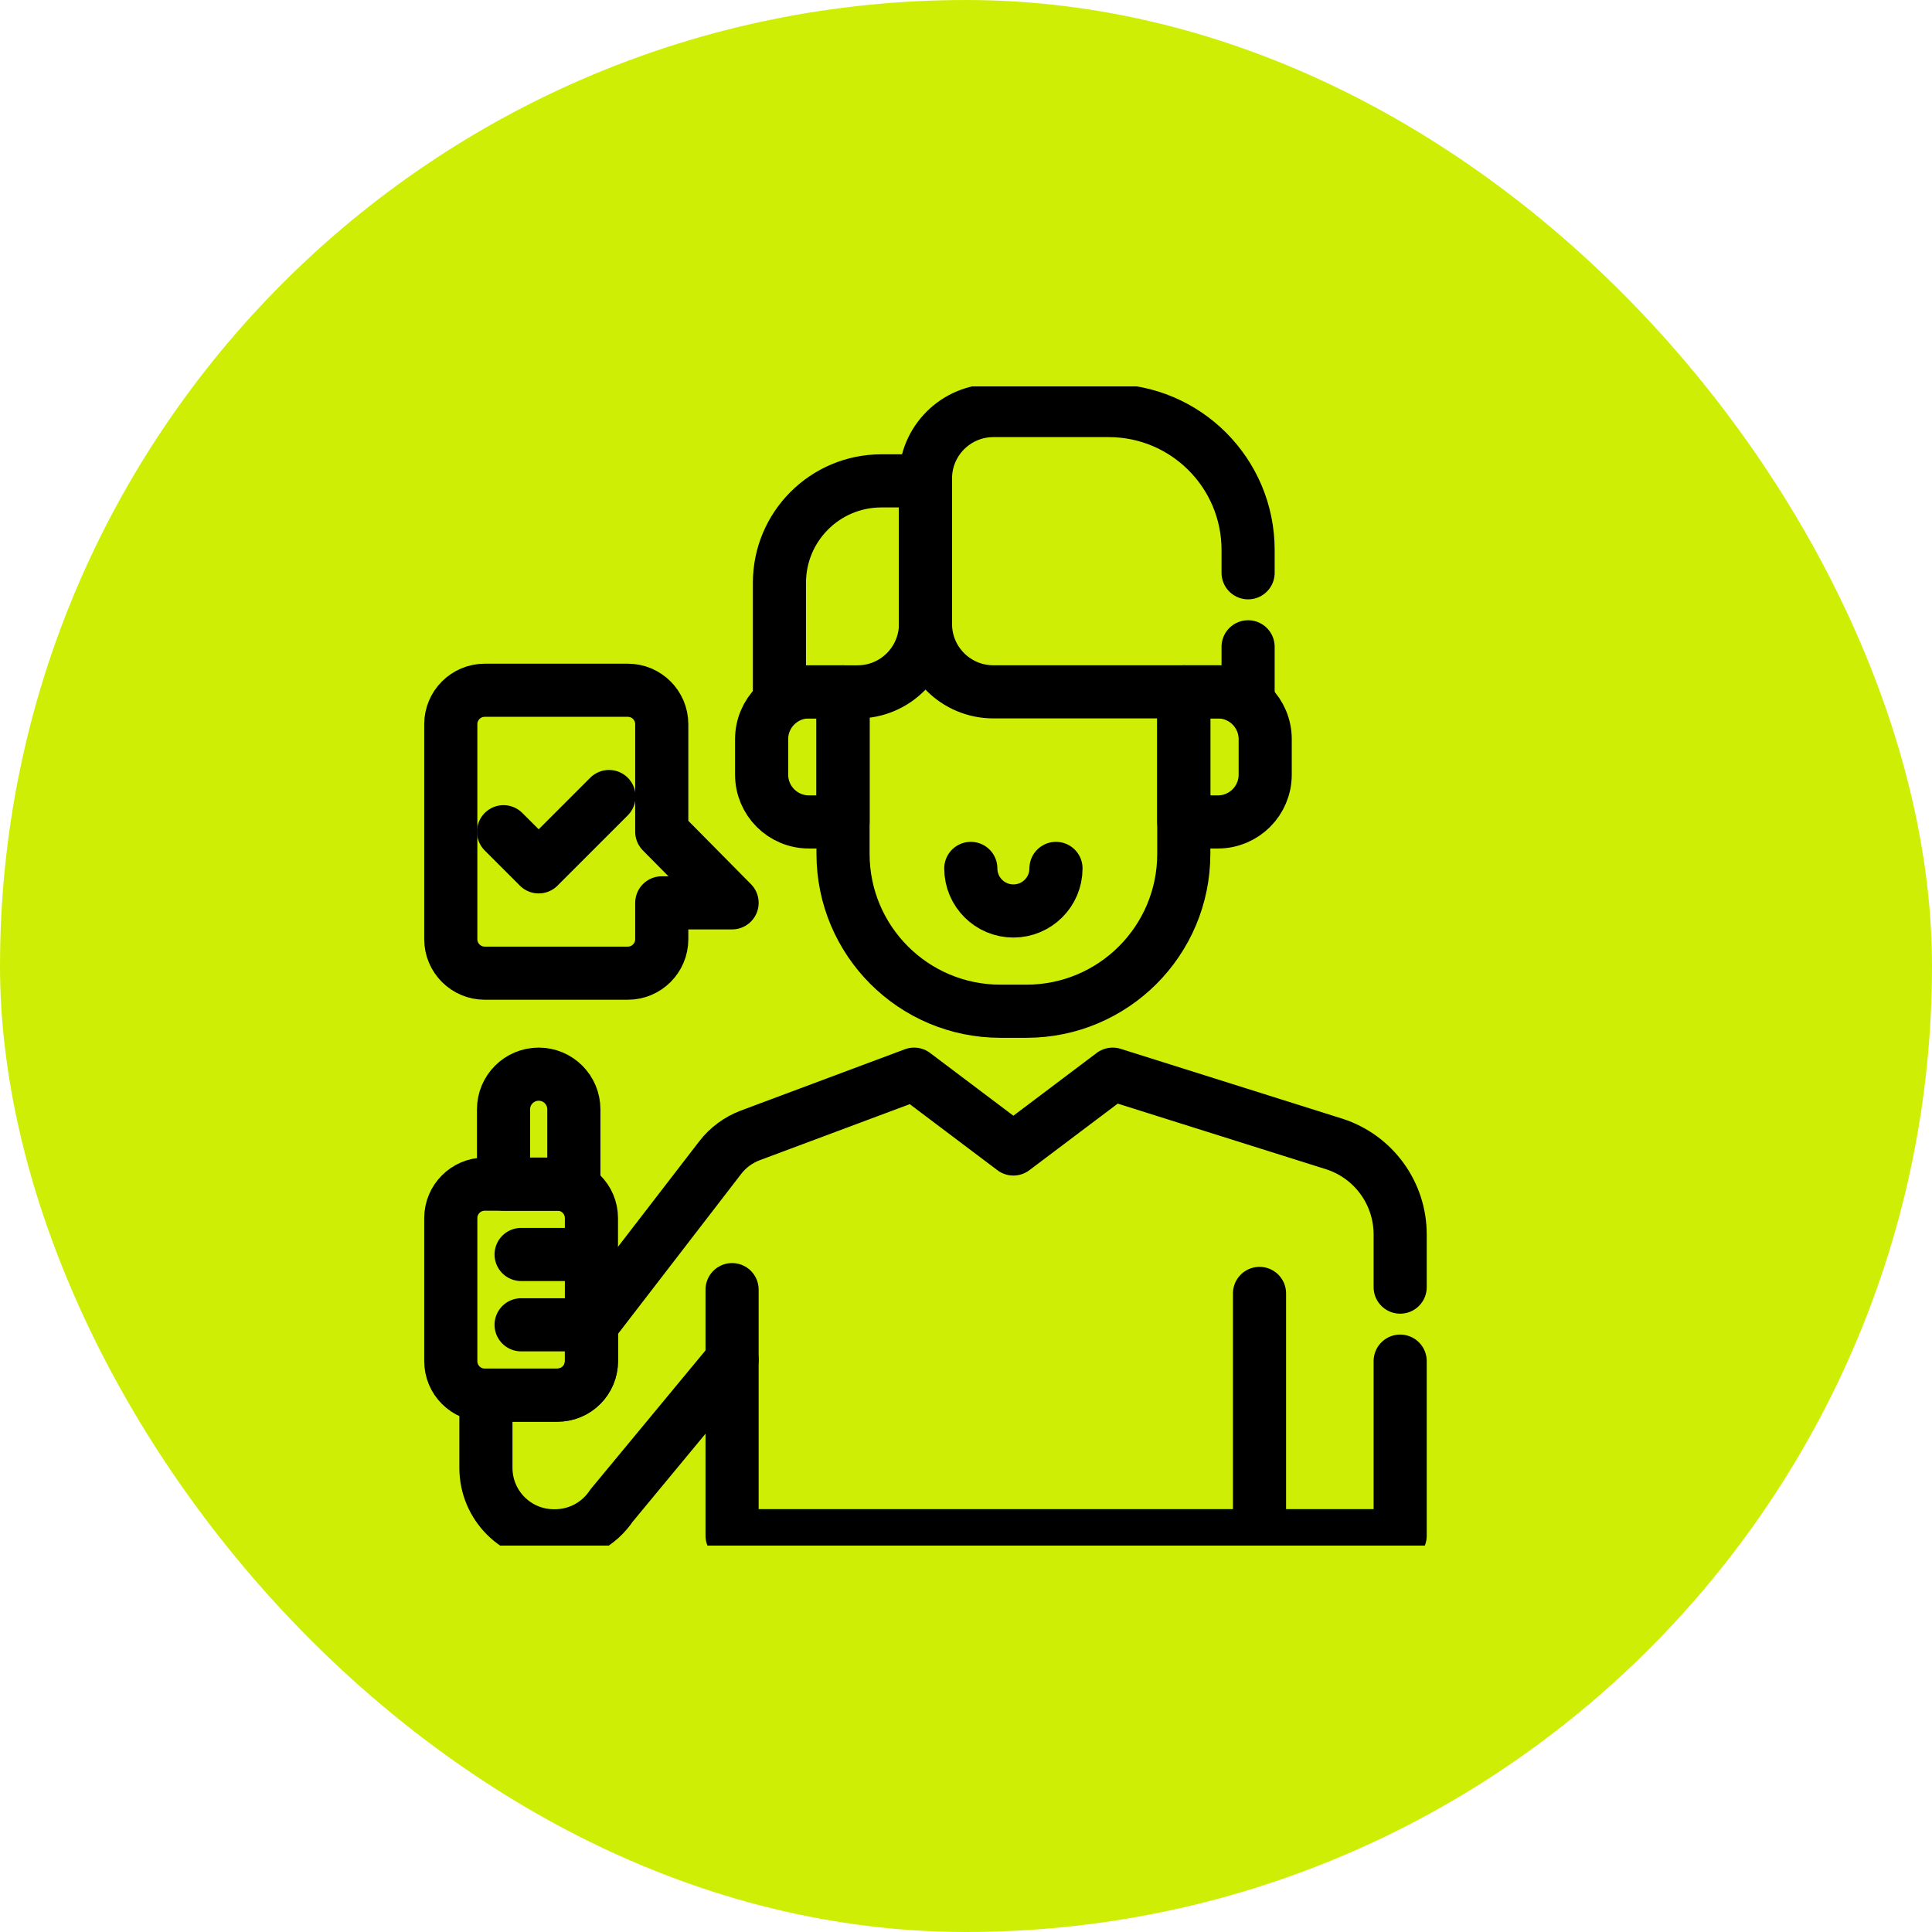 <svg width="80" height="80" viewBox="0 0 80 80" fill="none" xmlns="http://www.w3.org/2000/svg">
<rect width="80" height="80" rx="40" fill="#CEEF05"/>
<g clip-path="url(#clip0_416_167)">
<path d="M34.908 28.649H33.496C32.414 28.649 31.537 29.526 31.537 30.608V32.076C31.537 33.158 32.414 34.035 33.496 34.035H34.908V28.649Z" stroke="black" stroke-width="2.2" stroke-miterlimit="10" stroke-linecap="round" stroke-linejoin="round"/>
<path d="M49.018 28.649H50.43C51.512 28.649 52.389 29.526 52.389 30.608V32.076C52.389 33.158 51.512 34.035 50.43 34.035H49.018V28.649Z" stroke="black" stroke-width="2.2" stroke-miterlimit="10" stroke-linecap="round" stroke-linejoin="round"/>
<path d="M43.726 35.959C43.726 36.932 42.936 37.722 41.962 37.722C40.989 37.722 40.199 36.932 40.199 35.959" stroke="black" stroke-width="2.2" stroke-miterlimit="10" stroke-linecap="round" stroke-linejoin="round"/>
<path d="M51.681 26.783V28.648H41.135C39.581 28.648 38.322 27.39 38.322 25.836V19.812C38.322 18.259 39.581 17 41.135 17H45.908C49.096 17 51.681 19.585 51.681 22.773V23.718" stroke="black" stroke-width="2.2" stroke-miterlimit="10" stroke-linecap="round" stroke-linejoin="round"/>
<path d="M32.275 28.649H35.511C37.064 28.649 38.323 27.389 38.323 25.836V19.912H36.494C34.164 19.912 32.275 21.801 32.275 24.131V28.649Z" stroke="black" stroke-width="2.2" stroke-miterlimit="10" stroke-linecap="round" stroke-linejoin="round"/>
<path d="M57.978 56.362V63.59H30.314V56.313L25.324 62.341C24.803 63.123 23.925 63.594 22.984 63.594H22.934C21.38 63.594 20.121 62.335 20.121 60.781V57.769H23.084C23.86 57.769 24.49 57.14 24.49 56.363V54.857L29.823 47.934C30.144 47.517 30.574 47.2 31.066 47.015L37.851 44.479L41.962 47.577L46.073 44.479L55.262 47.374C56.882 47.902 57.978 49.411 57.978 51.117V53.297" stroke="black" stroke-width="2.2" stroke-miterlimit="10" stroke-linecap="round" stroke-linejoin="round"/>
<path d="M52.154 53.558V63.593" stroke="black" stroke-width="2.2" stroke-miterlimit="10" stroke-linecap="round" stroke-linejoin="round"/>
<path d="M20.072 57.769H23.084C23.861 57.769 24.49 57.14 24.49 56.363V50.439C24.49 49.663 23.861 49.033 23.084 49.033H20.072C19.296 49.033 18.666 49.663 18.666 50.439V56.363C18.666 57.14 19.296 57.769 20.072 57.769Z" stroke="black" stroke-width="2.2" stroke-miterlimit="10" stroke-linecap="round" stroke-linejoin="round"/>
<path d="M24.49 51.945H21.578" stroke="black" stroke-width="2.2" stroke-miterlimit="10" stroke-linecap="round" stroke-linejoin="round"/>
<path d="M24.49 54.857H21.578" stroke="black" stroke-width="2.2" stroke-miterlimit="10" stroke-linecap="round" stroke-linejoin="round"/>
<path d="M30.314 56.313V53.401" stroke="black" stroke-width="2.2" stroke-miterlimit="10" stroke-linecap="round" stroke-linejoin="round"/>
<path d="M20.85 49.033H23.762V45.935C23.762 45.131 23.11 44.479 22.306 44.479C21.502 44.479 20.85 45.131 20.85 45.935V49.033Z" stroke="black" stroke-width="2.2" stroke-miterlimit="10" stroke-linecap="round" stroke-linejoin="round"/>
<path d="M20.85 34.44L22.306 35.895L25.218 32.983" stroke="black" stroke-width="2.2" stroke-miterlimit="10" stroke-linecap="round" stroke-linejoin="round"/>
<path d="M25.996 40.297H20.072C19.296 40.297 18.666 39.667 18.666 38.891V29.988C18.666 29.212 19.296 28.582 20.072 28.582H25.996C26.773 28.582 27.402 29.212 27.402 29.988V34.44L30.314 37.385H27.402V38.891C27.402 39.667 26.773 40.297 25.996 40.297Z" stroke="black" stroke-width="2.2" stroke-miterlimit="10" stroke-linecap="round" stroke-linejoin="round"/>
<path d="M34.908 28.649V35.356C34.908 38.956 37.826 41.873 41.425 41.873H42.501C46.1 41.873 49.018 38.956 49.018 35.356V28.649" stroke="black" stroke-width="2.2" stroke-miterlimit="10" stroke-linecap="round" stroke-linejoin="round"/>
</g>
<defs>
<clipPath id="clip0_416_167">
<rect width="48" height="48" fill="white" transform="translate(15.666 16)"/>
</clipPath>
</defs>
</svg>
